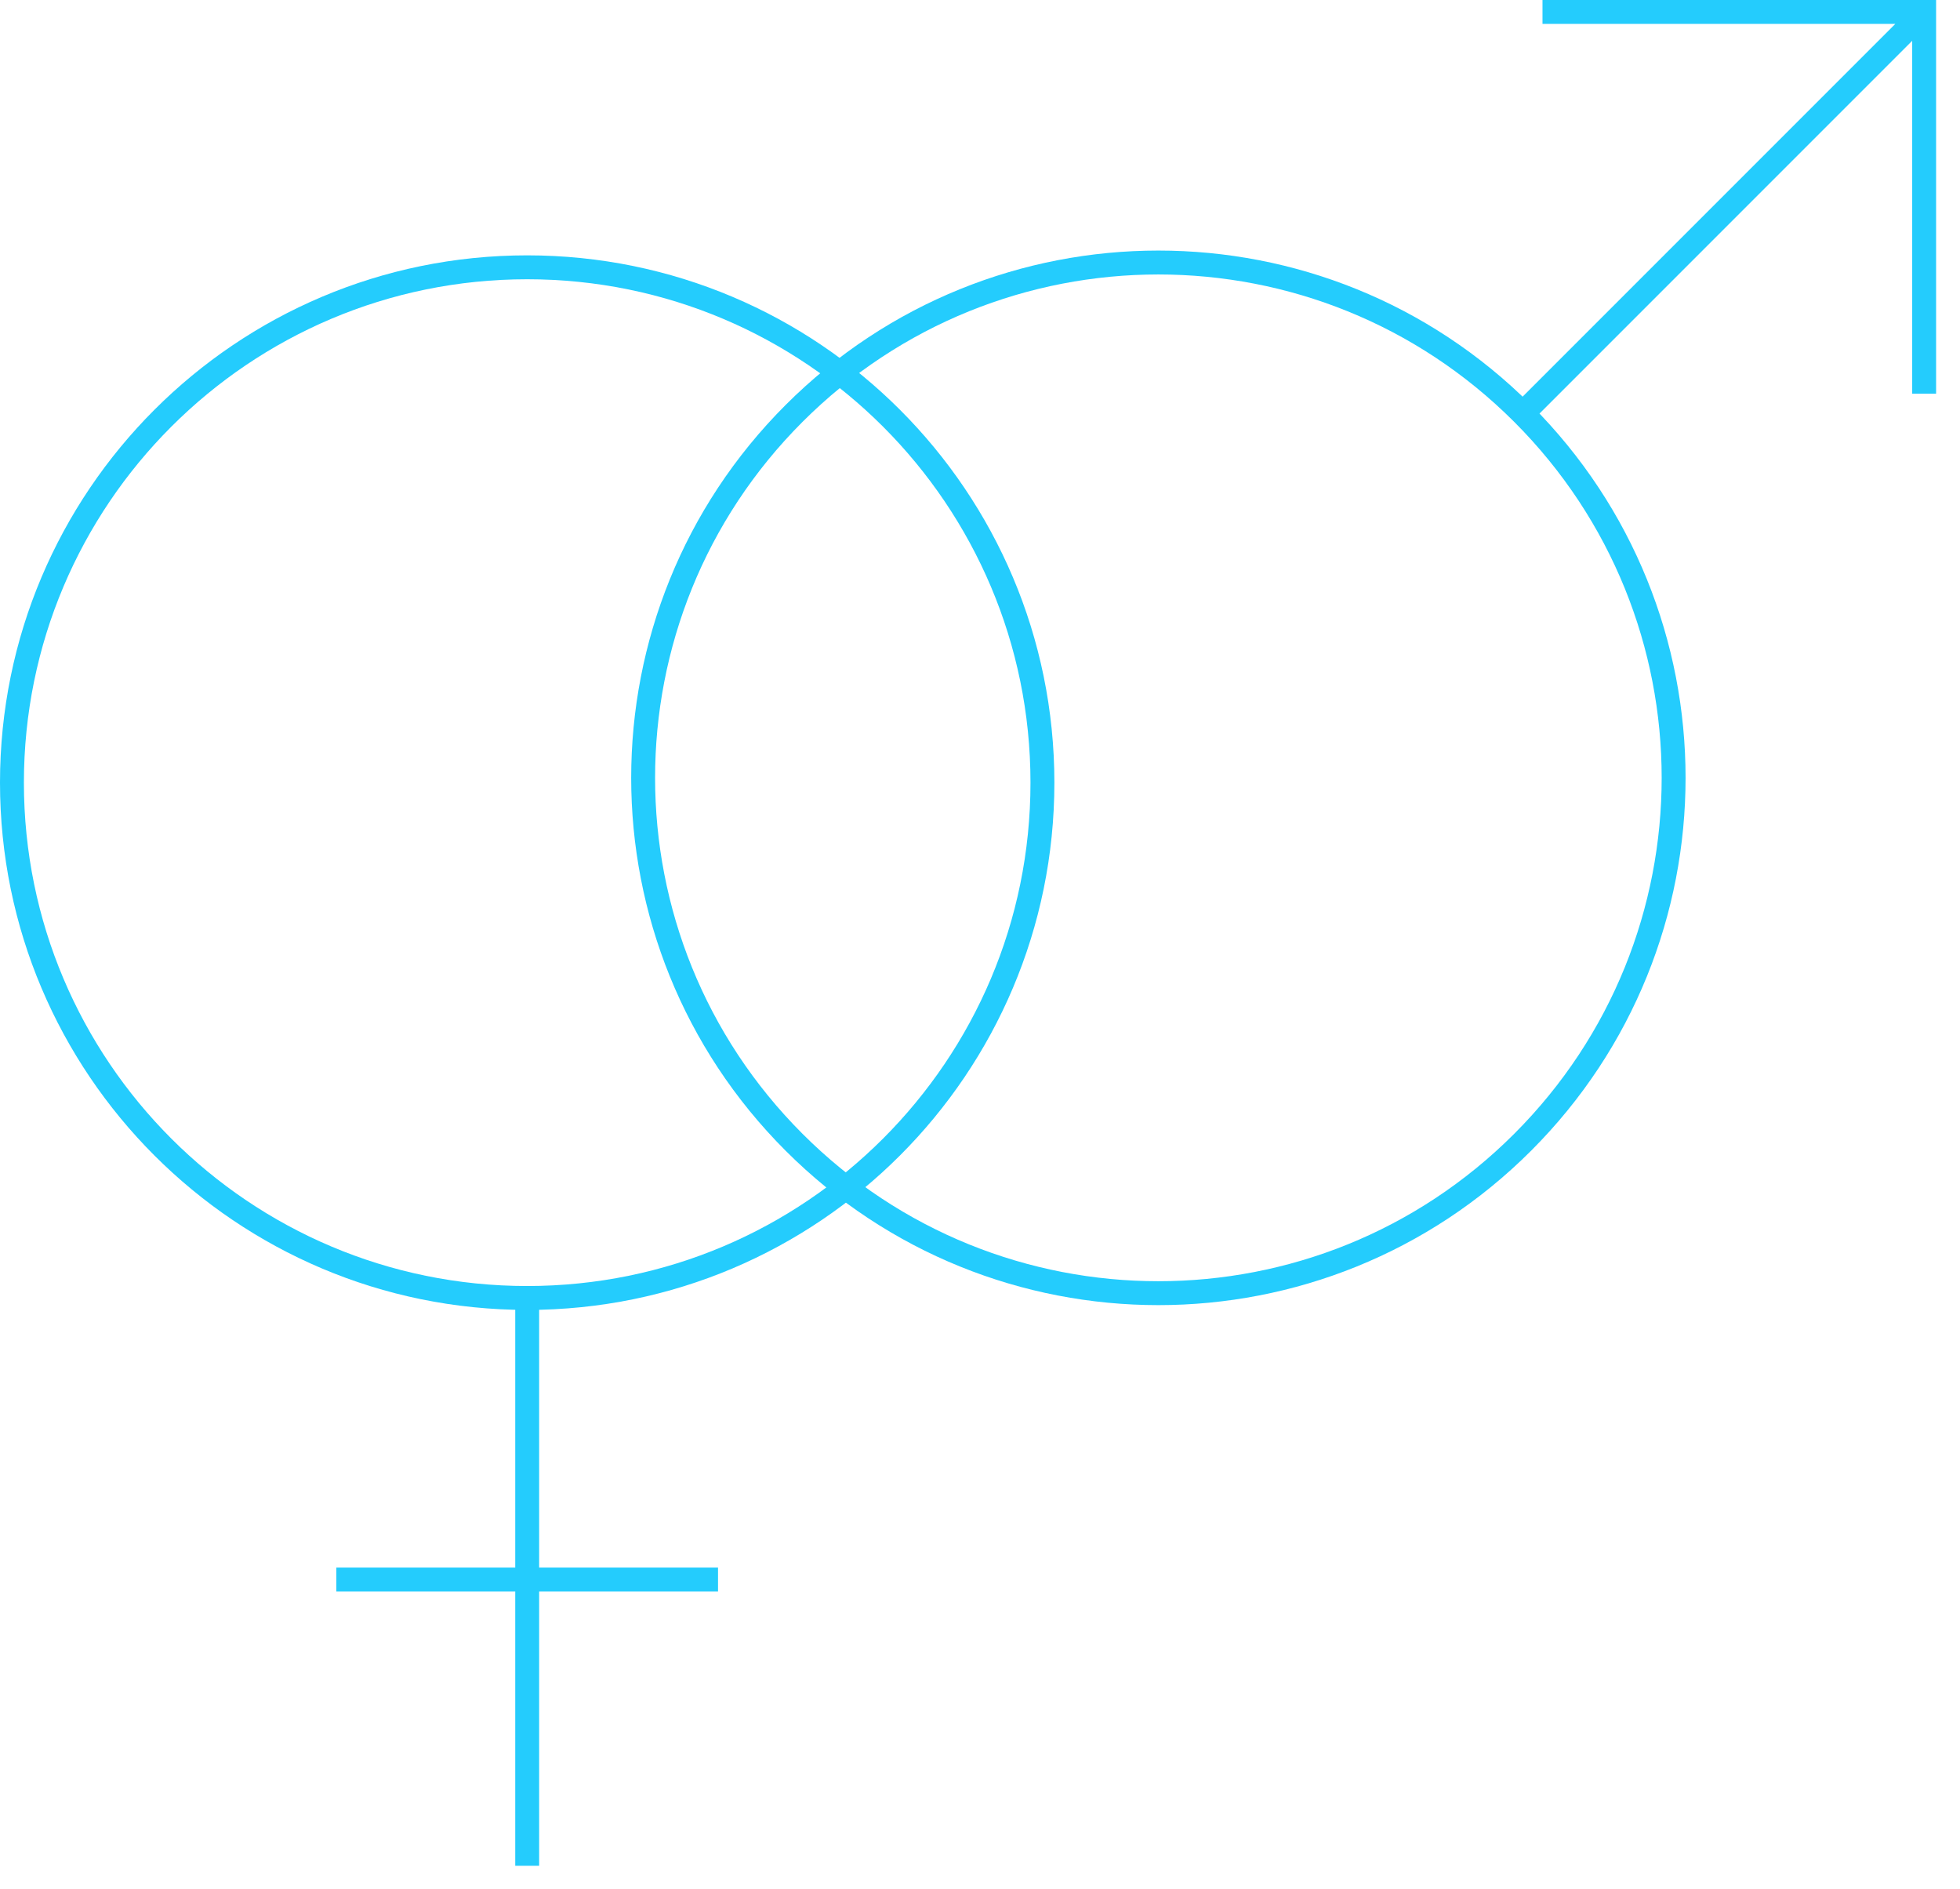 <svg xmlns="http://www.w3.org/2000/svg" height="79" viewBox="0 0 82 79" width="82"><g fill="none" fill-rule="evenodd" stroke="#24ccfd"><path d="m43.612 32.737c0 11.905-9.651 21.556-21.556 21.556s-21.556-9.651-21.556-21.556 9.651-21.556 21.556-21.556 21.556 9.65 21.556 21.556zm-21.556 21.356v23.951m7.984-11.975h-15.968"></path><path d="m33.22 17.294c8.418-8.418 22.066-8.418 30.484 0 8.42 8.42 8.42 22.067 0 30.485-8.418 8.418-22.066 8.418-30.484 0s-8.418-22.066 0-30.485zm30.344.142 16.936-16.936m-15.967 0h15.967v15.968"></path></g></svg>